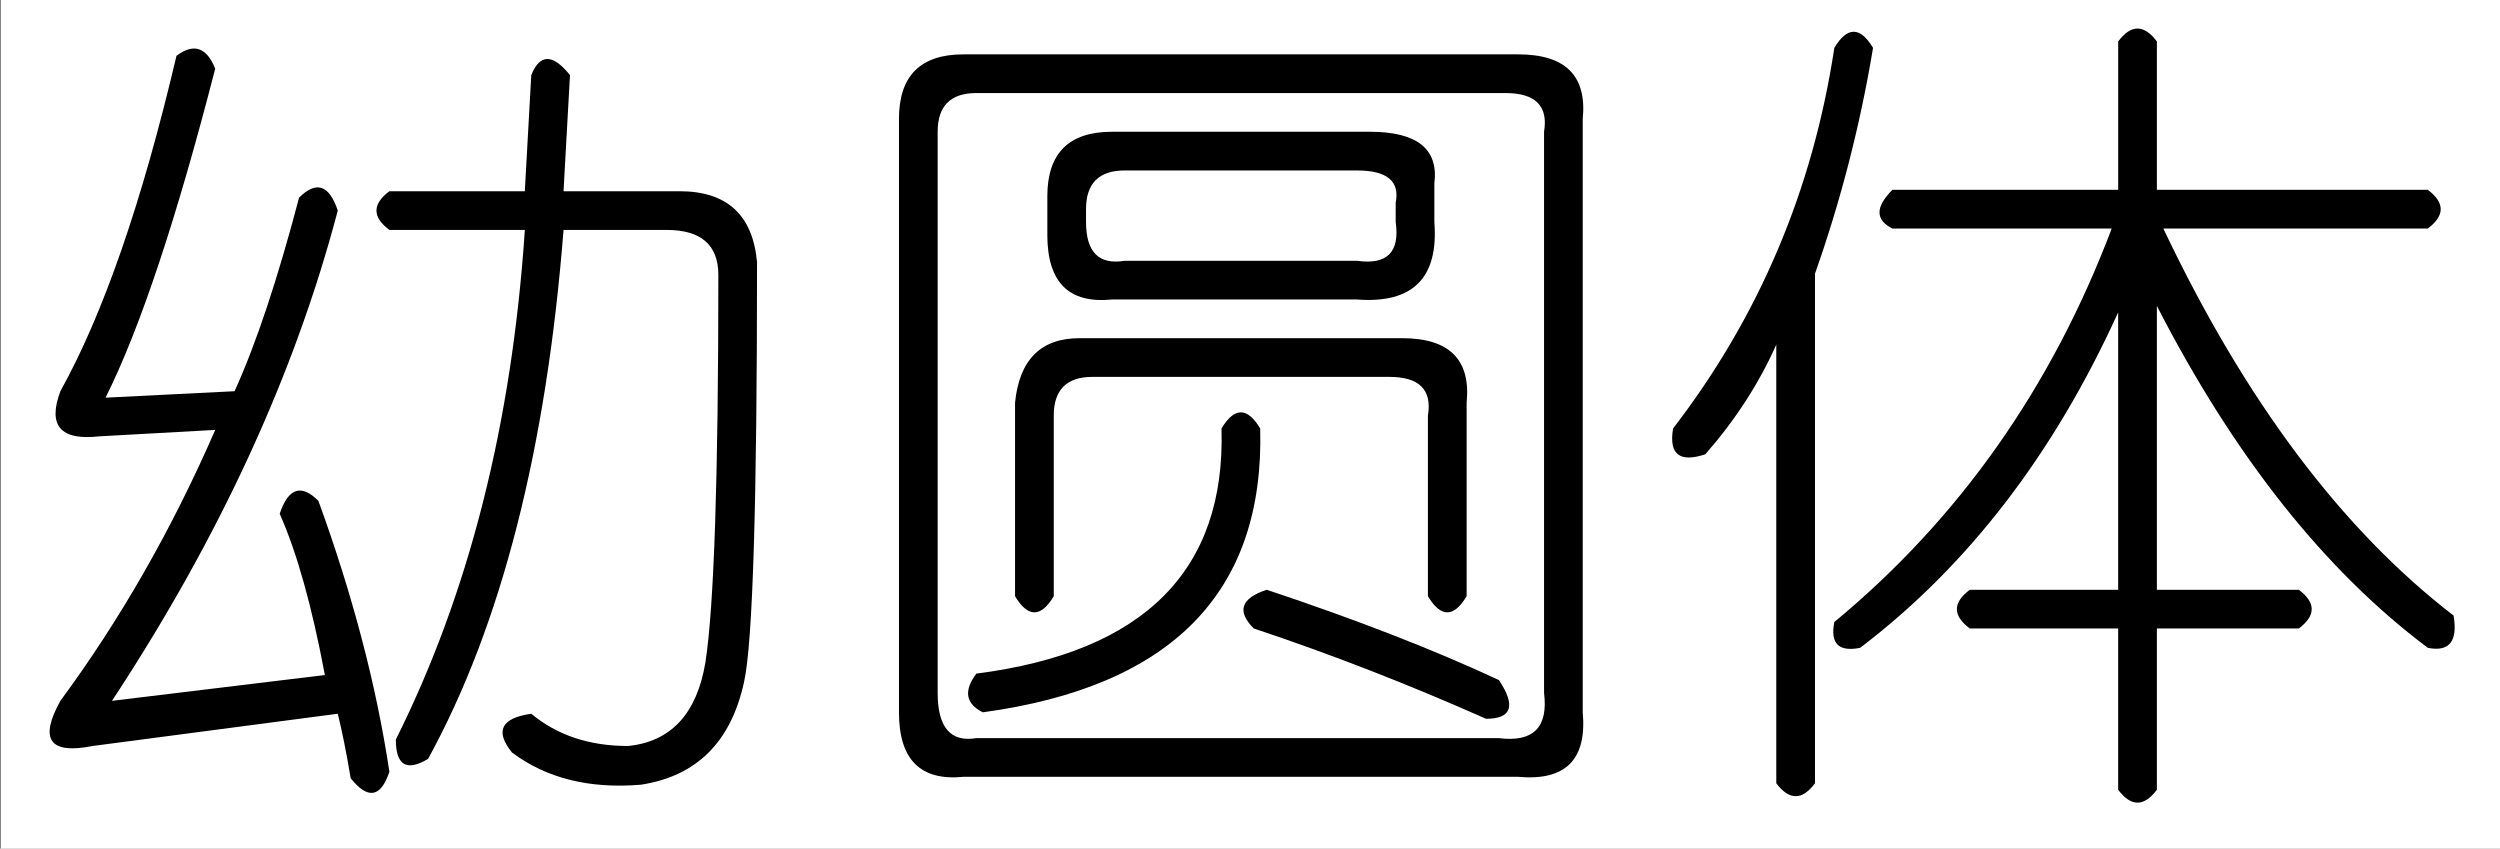 <?xml version="1.0" encoding="utf-8"?>
<!-- Generator: Adobe Illustrator 11.0, SVG Export Plug-In  -->
<!DOCTYPE svg PUBLIC "-//W3C//DTD SVG 1.0//EN"    "http://www.w3.org/TR/2001/REC-SVG-20010904/DTD/svg10.dtd">
<svg  xmlns="http://www.w3.org/2000/svg" xmlns:xlink="http://www.w3.org/1999/xlink" xmlns:a="http://ns.adobe.com/AdobeSVGViewerExtensions/3.0/"
	 width="109" height="37" viewBox="-0.042 -0 109 37" xml:space="preserve">
	<rect x="-0.042" y="-0" width="109" height="37" fill="#808080" stroke="none"/>
	<defs>
	</defs>
	<g>
		<rect fill="#FFFFFF" width="108.958" height="37"/> 
		<path d="M7.653,2.432c0.75-0.562,1.312-0.375,1.688,0.562c-1.688,6.562-3.281,11.344-4.781,14.344
			l5.625-0.281c0.938-2.062,1.875-4.875,2.812-8.438c0.75-0.75,1.312-0.562,1.688,0.562
			c-1.875,7.125-5.156,14.25-9.844,21.375l9.281-1.125c-0.562-3-1.219-5.344-1.969-7.031
			c0.375-1.125,0.938-1.312,1.688-0.562c1.5,4.125,2.531,8.062,3.094,11.812c-0.375,1.125-0.938,1.219-1.688,0.281
			c-0.188-1.125-0.375-2.062-0.562-2.812l-10.688,1.406c-1.875,0.375-2.344-0.281-1.406-1.969
			c2.625-3.562,4.875-7.5,6.75-11.812l-5.062,0.281c-1.688,0.188-2.25-0.469-1.688-1.969
			C4.465,13.682,6.153,8.807,7.653,2.432z M16.934,8.338h5.906l0.281-5.062
			c0.375-0.938,0.938-0.938,1.688,0l-0.281,5.062h5.062c2.062,0,3.188,1.031,3.375,3.094
			c0,10.5-0.188,16.594-0.562,18.281c-0.562,2.625-2.062,4.125-4.5,4.5c-2.25,0.188-4.125-0.281-5.625-1.406
			c-0.75-0.938-0.469-1.5,0.844-1.688c1.125,0.938,2.531,1.406,4.219,1.406c1.875-0.188,3-1.406,3.375-3.656
			c0.375-2.438,0.562-8.062,0.562-16.875c0-1.312-0.75-1.969-2.25-1.969h-4.5c-0.75,9.562-2.719,17.25-5.906,23.062
			c-0.938,0.562-1.406,0.281-1.406-0.844c3.188-6.375,5.062-13.781,5.625-22.219h-5.906
			C16.184,9.463,16.184,8.901,16.934,8.338z"/>
		<path d="M41.965,2.37h24.188c2.062,0,3,0.938,2.812,2.812v25.875c0.188,2.062-0.75,3-2.812,2.812H41.965
			c-1.875,0.188-2.812-0.75-2.812-2.812v-25.875C39.153,3.307,40.09,2.37,41.965,2.37z
			 M65.591,4.057H42.528c-1.125,0-1.688,0.562-1.688,1.688v24.469c0,1.5,0.562,2.156,1.688,1.969h22.782
			c1.5,0.188,2.156-0.469,1.969-1.969v-24.469C67.466,4.62,66.903,4.057,65.591,4.057z
			 M53.215,18.682c0.562-0.938,1.125-0.938,1.688,0c0.188,7.125-3.844,11.25-12.094,12.375
			c-0.75-0.375-0.844-0.938-0.281-1.688C49.84,28.432,53.403,24.87,53.215,18.682z
			 M47.028,14.745h14.063c2.062,0,3,0.938,2.812,2.812v8.438c-0.562,0.938-1.125,0.938-1.688,0v-7.875
			c0.188-1.125-0.375-1.688-1.688-1.688H47.59c-1.125,0-1.688,0.562-1.688,1.688v7.875
			c-0.562,0.938-1.125,0.938-1.688,0v-8.438C44.403,15.682,45.34,14.745,47.028,14.745z
			 M48.434,5.745h11.25c2.062,0,3,0.75,2.812,2.25v1.688c0.188,2.438-0.938,3.562-3.375,3.375H48.434
			c-1.875,0.188-2.812-0.75-2.812-2.812v-1.688C45.622,6.682,46.559,5.745,48.434,5.745z
			 M59.122,7.432H48.997c-1.125,0-1.688,0.562-1.688,1.688v0.562c0,1.312,0.562,1.875,1.688,1.688h10.125
			c1.312,0.188,1.875-0.375,1.688-1.688v-0.844C60.997,7.901,60.435,7.432,59.122,7.432z
			 M55.185,25.713c3.938,1.312,7.312,2.625,10.125,3.938c0.75,1.125,0.562,1.688-0.562,1.688
			c-3.375-1.5-6.75-2.812-10.125-3.938C53.872,26.651,54.059,26.088,55.185,25.713z"/>
		<path d="M79.935,2.088c0.562-0.938,1.125-0.938,1.688,0c-0.562,3.375-1.406,6.656-2.531,9.844v22.219
			c-0.562,0.75-1.125,0.75-1.688,0v-19.125c-0.75,1.688-1.781,3.281-3.094,4.781c-1.125,0.375-1.594,0-1.406-1.125
			C76.653,13.807,78.997,8.276,79.935,2.088z M92.31,1.807c0.562-0.75,1.125-0.75,1.688,0
			v6.469h11.812c0.75,0.562,0.75,1.125,0,1.688h-11.531c3.562,7.5,7.781,13.125,12.656,16.875
			c0.188,1.125-0.188,1.594-1.125,1.406c-4.5-3.375-8.438-8.344-11.812-14.906v12.375h6.188
			c0.75,0.562,0.75,1.125,0,1.688h-6.188v7.031c-0.562,0.75-1.125,0.75-1.688,0v-7.031h-6.469
			c-0.75-0.562-0.75-1.125,0-1.688h6.469v-12.094c-2.812,6.188-6.562,11.062-11.25,14.625
			c-0.938,0.188-1.312-0.188-1.125-1.125c5.438-4.5,9.469-10.219,12.094-17.156h-9.562
			c-0.75-0.375-0.75-0.938,0-1.688h9.844V1.807z"/>
	</g>
</svg>
